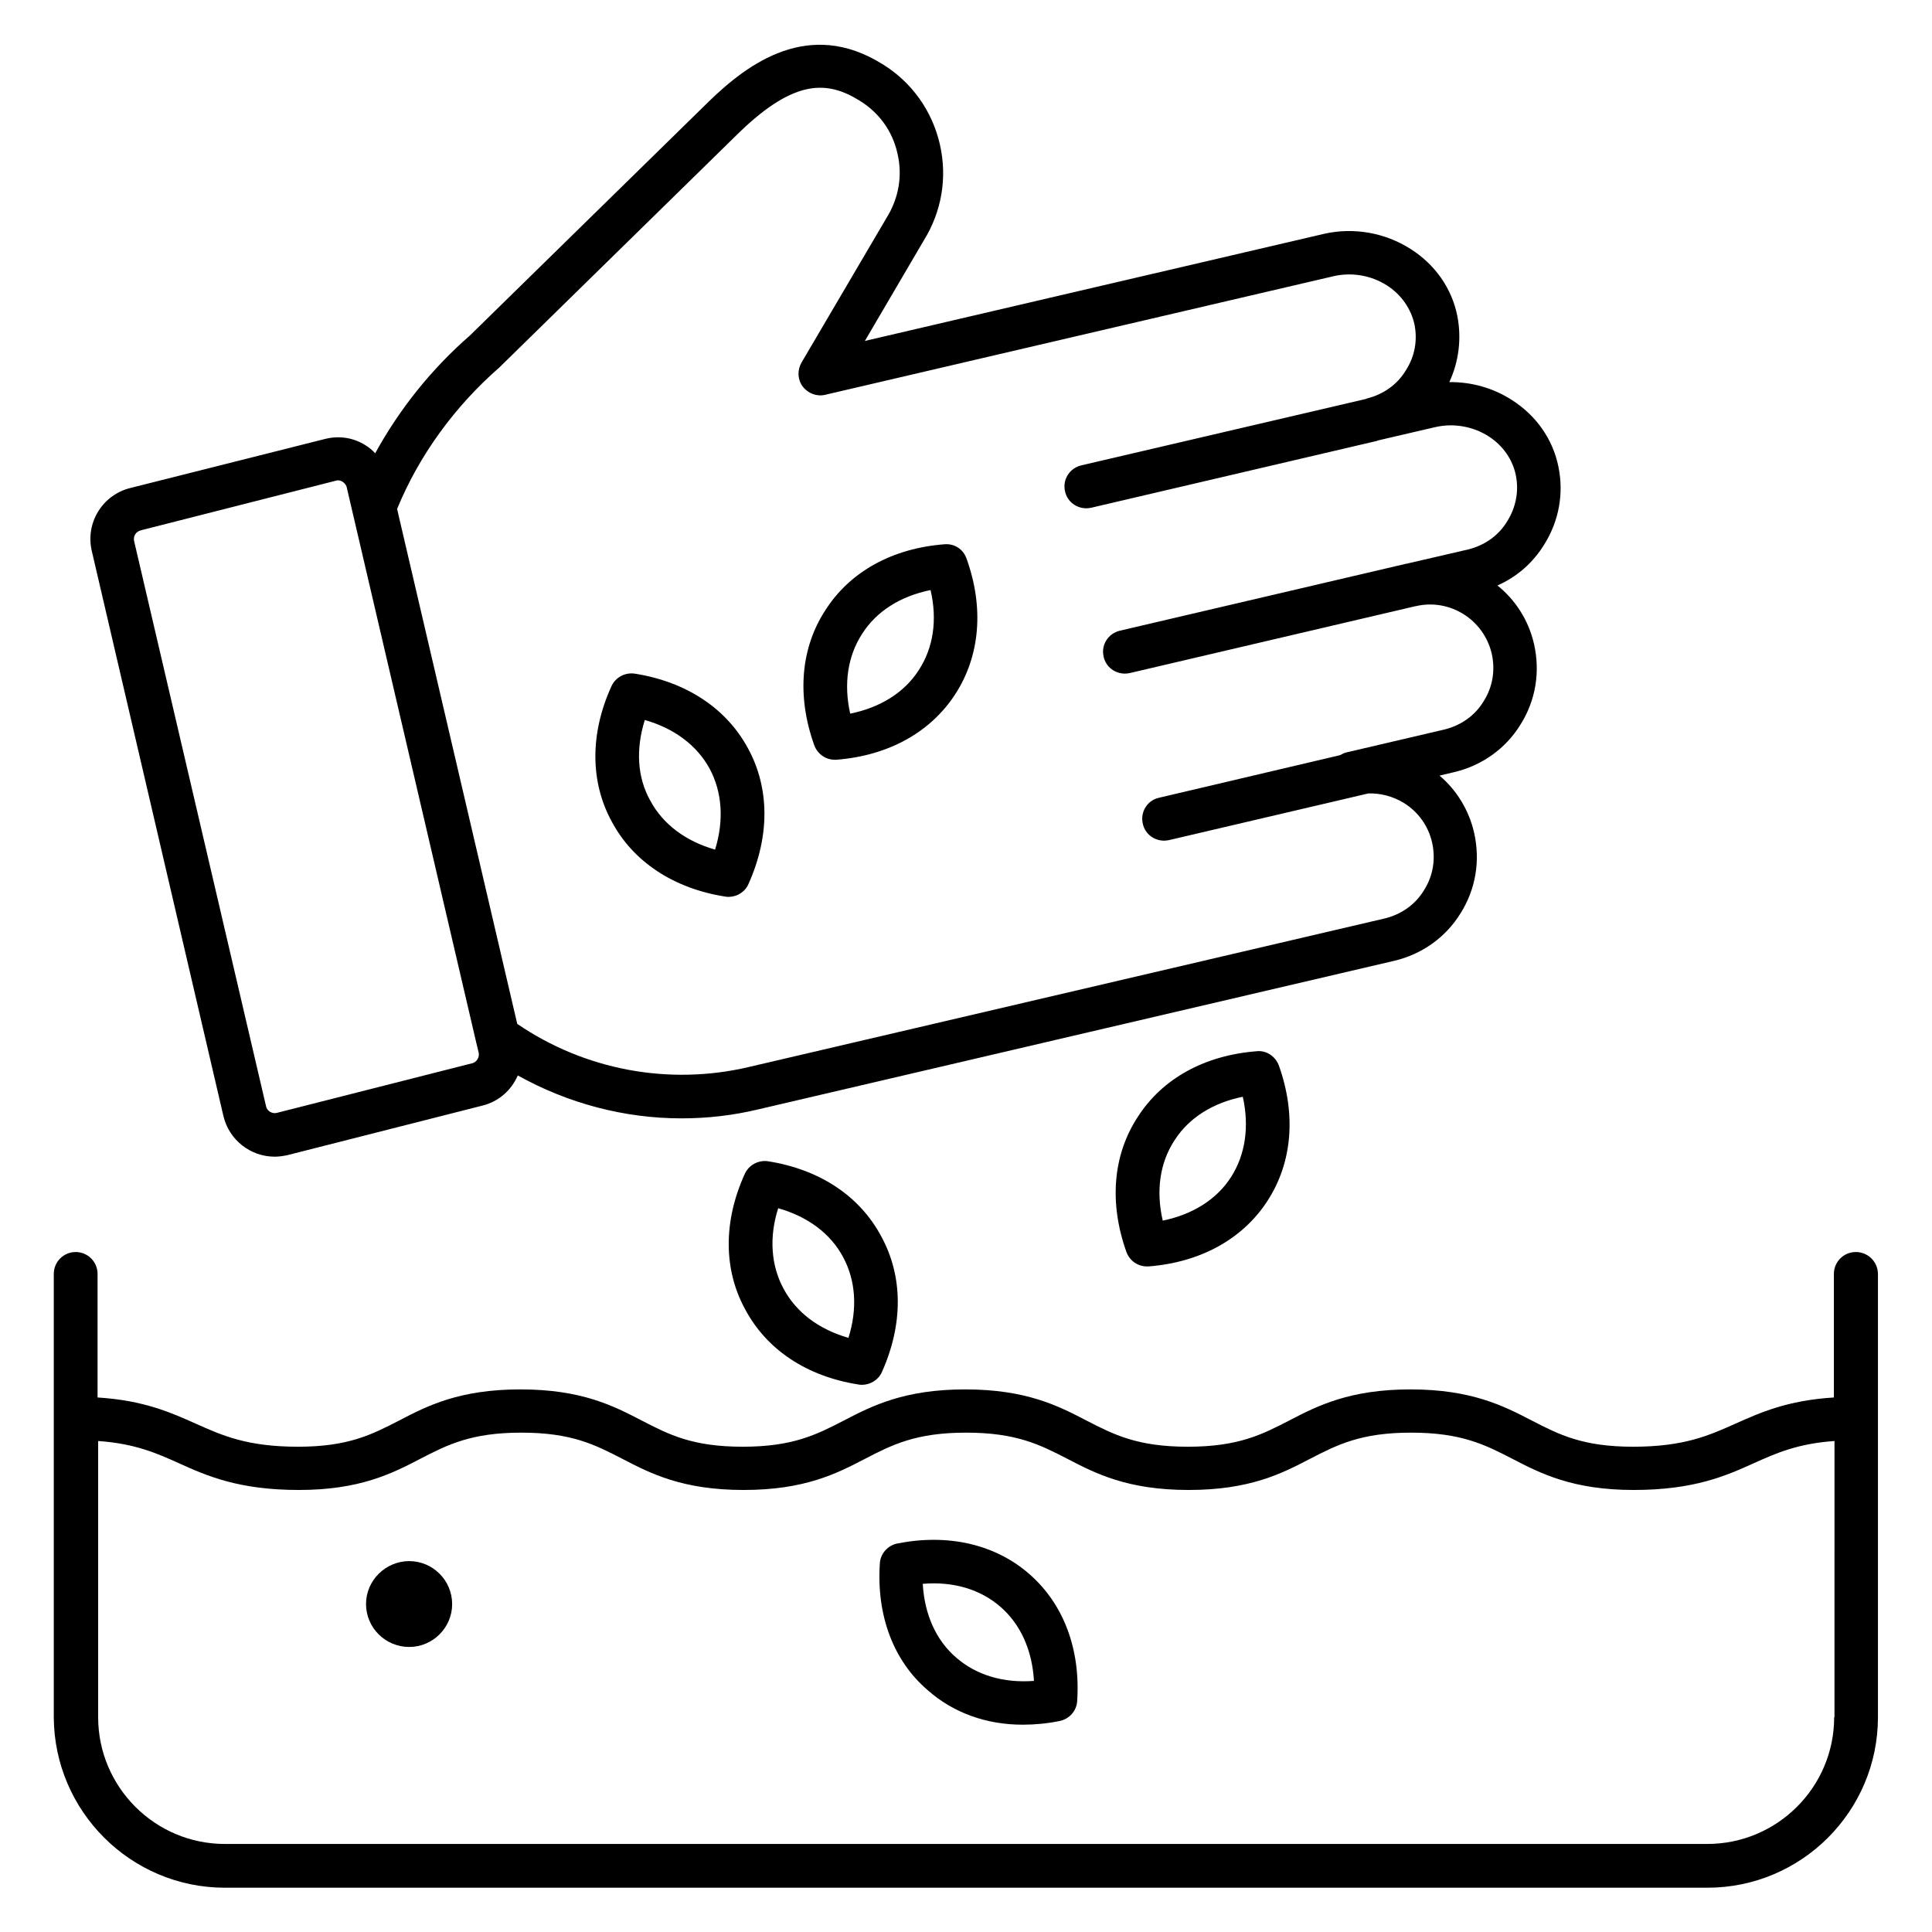 <?xml version="1.0" encoding="UTF-8"?>
<!-- Uploaded to: ICON Repo, www.iconrepo.com, Generator: ICON Repo Mixer Tools -->
<svg fill="#000000" width="800px" height="800px" version="1.1" viewBox="144 144 512 512" xmlns="http://www.w3.org/2000/svg">
 <g>
  <path d="m635.8 475.8c-3.207 0-5.801 2.594-5.801 5.801v32.746c-12.367 0.762-19.617 4.047-26.105 6.945-7.023 3.129-13.586 6.106-27.098 6.106-13.359 0-19.617-3.207-26.871-6.945-7.481-3.894-16.031-8.246-32.137-8.246-16.105 0-24.656 4.352-32.137 8.246-7.25 3.742-13.512 6.945-26.871 6.945s-19.617-3.207-26.871-6.945c-7.481-3.894-15.953-8.246-32.137-8.246-16.105 0-24.656 4.352-32.137 8.246-7.25 3.742-13.512 6.945-26.793 6.945-13.359 0-19.543-3.207-26.793-6.945-7.481-3.894-15.953-8.246-32.137-8.246s-24.656 4.352-32.137 8.246c-7.25 3.742-13.512 6.945-26.793 6.945-13.512 0-20.074-2.977-27.098-6.106-6.488-2.902-13.742-6.184-26.031-6.945v-32.746c0-3.207-2.594-5.801-5.801-5.801s-5.801 2.594-5.801 5.801v117.55c0.148 24.809 20.379 45.113 45.34 45.113h392.89c24.887 0 45.191-20.23 45.191-45.191v-117.55c-0.078-3.207-2.672-5.723-5.879-5.723zm-5.727 123.28c0 18.551-15.113 33.586-33.586 33.586l-392.89 0.004c-18.551 0-33.586-15.113-33.586-33.586v-73.203c9.77 0.688 15.418 3.207 21.375 5.879 7.406 3.359 15.879 7.098 31.832 7.098 16.105 0 24.656-4.352 32.137-8.246 7.25-3.742 13.512-6.945 26.793-6.945 13.359 0 19.543 3.207 26.793 6.945 7.481 3.894 15.953 8.246 32.137 8.246 16.184 0 24.656-4.352 32.137-8.246 7.25-3.742 13.512-6.945 26.793-6.945 13.359 0 19.617 3.207 26.871 6.945 7.481 3.894 15.953 8.246 32.137 8.246 16.184 0 24.656-4.352 32.137-8.246 7.25-3.742 13.512-6.945 26.793-6.945 13.359 0 19.617 3.207 26.871 6.945 7.481 3.894 16.031 8.246 32.137 8.246 15.953 0 24.426-3.742 31.832-7.098 5.953-2.672 11.602-5.191 21.375-5.879l-0.004 73.199z"/>
  <path d="m203.21 439.77c1.527 6.414 7.25 10.762 13.586 10.762 1.07 0 2.137-0.152 3.281-0.383l51.68-13.129c4.426-1.07 7.785-4.121 9.465-8.016 13.281 7.406 28.242 11.375 43.359 11.375 6.793 0 13.586-0.762 20.305-2.367l168.62-39.391c7.406-1.754 13.664-6.258 17.559-12.594 4.047-6.414 5.266-13.969 3.586-21.375-1.375-5.953-4.582-11.223-9.16-15.113l3.894-0.918c7.406-1.754 13.664-6.258 17.559-12.594 4.047-6.414 5.266-13.969 3.586-21.375-1.449-6.336-4.961-11.68-9.695-15.496 5.191-2.289 9.465-6.031 12.441-10.914 3.816-6.106 5.191-13.359 3.742-20.457-1.449-7.328-5.879-13.664-12.367-17.785-4.961-3.207-10.762-4.809-16.566-4.734 2.519-5.418 3.281-11.527 2.137-17.48-1.449-7.328-5.879-13.664-12.367-17.785-6.793-4.352-15.113-5.801-22.902-4.047l-121.75 28.398 15.574-26.566c4.809-7.711 6.336-16.793 4.273-25.648s-7.481-16.41-15.191-21.145c-19.465-12.137-35.57-0.23-45.953 9.848l-63.359 62.059c-10.078 8.777-18.625 19.391-25.113 31.223-0.762-0.84-1.602-1.527-2.594-2.137-3.129-1.984-6.871-2.594-10.609-1.68l-51.523 12.977c-7.481 1.754-12.137 9.238-10.383 16.719zm73.207-198.47 63.586-62.289c14.734-14.199 23.359-13.586 31.832-8.32 5.113 3.129 8.703 8.09 10 13.969 1.375 5.801 0.383 11.832-2.902 17.098l-22.52 38.32c-1.145 1.984-1.07 4.504 0.305 6.336 1.375 1.832 3.742 2.75 5.953 2.215l134.81-31.449c4.734-1.07 9.848-0.23 14.047 2.441 3.816 2.441 6.414 6.184 7.328 10.383 0.84 4.199 0.078 8.473-2.289 12.137-2.289 3.816-6.031 6.414-10.383 7.481-0.078 0-0.078 0.078-0.078 0.078l-75.57 17.633c-3.129 0.762-5.039 3.816-4.273 6.945 0.609 2.672 2.977 4.426 5.648 4.426 0.457 0 0.918-0.078 1.297-0.152l75.723-17.711c0.078 0 0.078-0.078 0.078-0.078l15.418-3.586c4.734-1.07 9.848-0.23 14.047 2.441 3.816 2.441 6.414 6.184 7.25 10.383 0.84 4.199 0 8.473-2.289 12.137-2.289 3.816-6.031 6.414-10.383 7.481l-16.488 3.816h-0.078l-75.723 17.711c-3.129 0.762-5.039 3.816-4.273 6.945 0.609 2.672 2.977 4.426 5.648 4.426 0.457 0 0.918-0.078 1.297-0.152l75.648-17.711h0.078c9.008-2.137 18.016 3.512 20.152 12.52 0.992 4.352 0.305 8.855-2.137 12.672-2.289 3.816-6.031 6.414-10.383 7.481l-26.105 6.106c-0.609 0.152-1.07 0.457-1.527 0.688l-48.016 11.297c-3.129 0.688-5.039 3.816-4.273 6.945 0.609 2.672 2.977 4.426 5.648 4.426 0.457 0 0.918-0.078 1.297-0.152l52.824-12.367c3.281-0.078 6.488 0.762 9.391 2.519 3.816 2.367 6.488 6.106 7.481 10.457 0.992 4.352 0.305 8.855-2.137 12.672-2.289 3.816-6.031 6.414-10.383 7.481l-168.62 39.391c-21.145 4.961-43.434 0.762-61.297-11.449l-31.527-135.11-0.305-1.375c5.879-14.262 15.27-27.164 27.18-37.547zm-94.961 43.207 51.602-13.129c0.152-0.078 0.383-0.078 0.535-0.078 0.535 0 0.992 0.23 1.223 0.383 0.305 0.23 0.84 0.609 1.07 1.449l1.527 6.566 32.746 140.38 0.684 2.824c0.305 1.297-0.535 2.594-1.754 2.902h-0.078l-51.68 13.129c-1.223 0.305-2.594-0.535-2.824-1.754l-34.961-149.77c-0.305-1.301 0.457-2.598 1.91-2.902z"/>
  <path d="m365.19 345.34h0.457c13.742-1.07 24.961-7.25 31.527-17.406 6.566-10.152 7.633-22.902 2.977-35.879-0.84-2.441-3.129-4.047-5.879-3.816-13.816 1.07-24.961 7.25-31.449 17.328-6.641 10.078-7.711 22.824-3.055 35.879 0.84 2.367 3.055 3.894 5.422 3.894zm7.328-33.438c3.816-5.953 10.152-9.922 18.09-11.527 1.832 7.863 0.762 15.266-3.129 21.223-3.816 5.953-10.23 9.922-18.168 11.527-1.758-7.863-0.688-15.266 3.207-21.223z"/>
  <path d="m336.18 381.6c0.305 0.078 0.609 0.078 0.918 0.078 2.215 0 4.352-1.297 5.266-3.434 5.648-12.594 5.648-25.344-0.152-35.953-5.727-10.609-16.41-17.633-30-19.77-2.594-0.383-5.113 0.992-6.184 3.359-5.727 12.594-5.648 25.418 0.152 35.953 5.648 10.531 16.336 17.629 30 19.766zm-21.297-46.793c7.785 2.215 13.816 6.719 17.176 12.902 3.359 6.258 3.816 13.742 1.449 21.449-7.785-2.215-13.816-6.719-17.176-12.977-3.434-6.109-3.894-13.59-1.449-21.375z"/>
  <path d="m347.55 451.75c-2.594-0.383-5.113 0.992-6.184 3.359-5.727 12.594-5.648 25.418 0.152 35.953 5.727 10.688 16.336 17.711 30 19.848 0.305 0.078 0.609 0.078 0.918 0.078 2.215 0 4.352-1.297 5.266-3.359 5.648-12.594 5.648-25.344-0.152-35.953-5.723-10.766-16.41-17.789-30-19.926zm21.301 46.793c-7.785-2.215-13.816-6.719-17.176-12.977-3.359-6.184-3.894-13.664-1.449-21.375 7.785 2.215 13.816 6.641 17.176 12.902 3.356 6.184 3.891 13.664 1.449 21.449z"/>
  <path d="m477.02 422.59c-13.816 1.07-24.961 7.25-31.449 17.328-6.641 10.078-7.711 22.824-3.055 35.879 0.84 2.289 2.977 3.816 5.418 3.816h0.457c13.742-1.07 24.961-7.25 31.527-17.406 6.566-10.152 7.633-22.902 2.977-35.879-0.914-2.363-3.277-4.043-5.875-3.738zm-6.793 33.359c-3.816 5.953-10.23 9.922-18.09 11.527-1.832-7.938-0.762-15.344 3.129-21.297 3.816-5.953 10.152-9.922 18.09-11.527 1.758 7.938 0.688 15.34-3.129 21.297z"/>
  <path d="m416.79 561.14c-9.082-7.938-21.602-10.762-35.039-8.09-2.519 0.535-4.426 2.672-4.582 5.266-0.918 13.816 3.586 25.801 12.672 33.586 6.793 6.031 15.574 9.16 25.191 9.16 3.207 0 6.488-0.305 9.848-0.992 2.519-0.535 4.426-2.672 4.582-5.266 0.914-13.738-3.59-25.727-12.672-33.664zm-19.391 22.137c-5.344-4.582-8.398-11.449-8.855-19.543 8.09-0.688 15.266 1.449 20.609 6.106s8.398 11.527 8.855 19.617c-8.09 0.613-15.266-1.523-20.609-6.18z"/>
  <path d="m252.45 557.71c-6.258 0-11.449 5.113-11.449 11.375 0 6.258 5.113 11.375 11.449 11.375 6.258 0 11.375-5.113 11.375-11.375-0.004-6.262-5.117-11.375-11.375-11.375z"/>
 </g>
</svg>